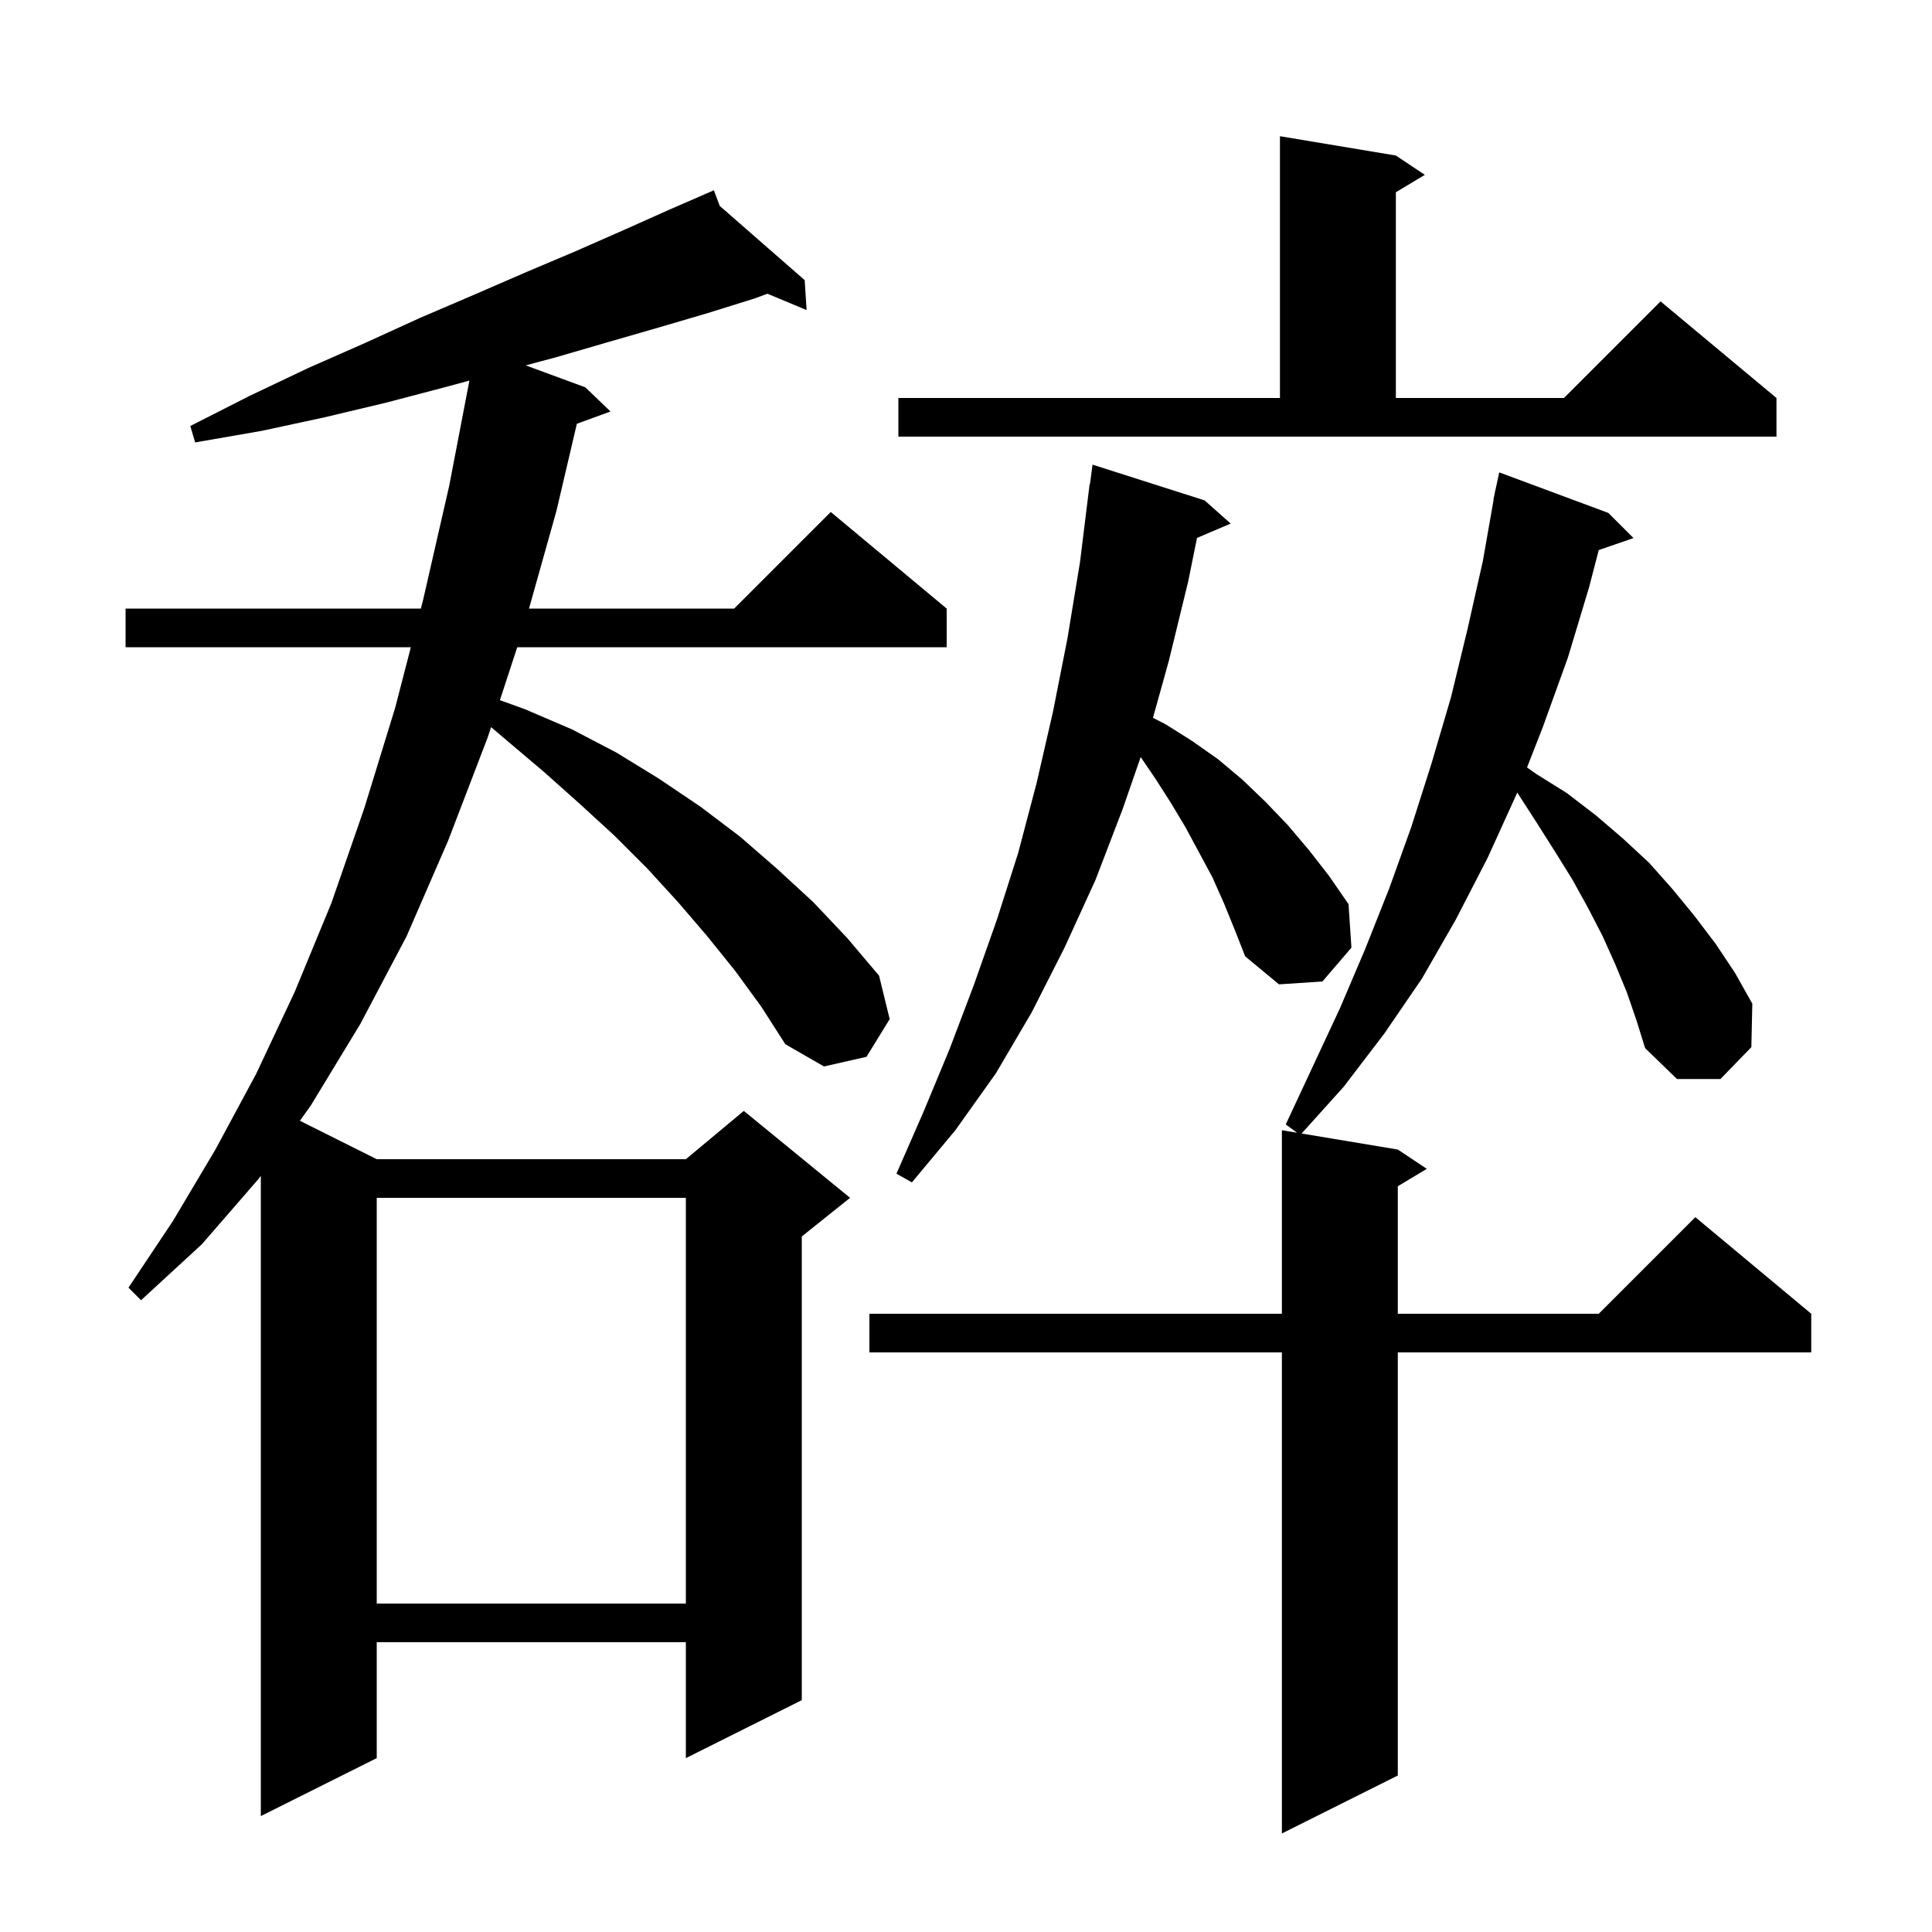 <svg xmlns="http://www.w3.org/2000/svg" xmlns:xlink="http://www.w3.org/1999/xlink" version="1.1" baseProfile="full" viewBox="0 0 200 200" width="200" height="200"><g fill="currentColor"><path d="M 168.4 102.7 L 167.2 99.8 L 165.9 96.9 L 164.4 94.0 L 162.8 91.1 L 161.0 88.2 L 159.1 85.2 L 157.1 82.1 L 157.058 82.051 L 157.0 82.2 L 154.0 88.8 L 150.7 95.2 L 147.2 101.3 L 143.3 107.0 L 139.1 112.5 L 134.743 117.341 L 144.7 119.0 L 147.7 121.0 L 144.7 122.8 L 144.7 136.0 L 165.5 136.0 L 175.5 126.0 L 187.5 136.0 L 187.5 140.0 L 144.7 140.0 L 144.7 183.8 L 132.7 189.8 L 132.7 140.0 L 90.0 140.0 L 90.0 136.0 L 132.7 136.0 L 132.7 117.0 L 134.276 117.263 L 133.1 116.4 L 138.7 104.4 L 141.3 98.3 L 143.8 92.0 L 146.1 85.6 L 148.2 79.0 L 150.2 72.2 L 151.9 65.2 L 153.5 58.1 L 154.624 51.703 L 154.6 51.7 L 154.735 51.07 L 154.8 50.7 L 154.814 50.703 L 155.2 48.9 L 166.5 53.1 L 169.1 55.7 L 165.502 56.943 L 164.5 60.8 L 162.3 68.1 L 159.7 75.3 L 158.078 79.446 L 159.0 80.1 L 162.2 82.1 L 165.2 84.4 L 168.0 86.8 L 170.7 89.3 L 173.1 92.0 L 175.4 94.8 L 177.6 97.7 L 179.6 100.7 L 181.4 103.9 L 181.3 108.4 L 178.1 111.7 L 173.6 111.7 L 170.3 108.5 L 169.4 105.6 Z M 76.1 100.5 L 73.2 96.9 L 70.2 93.4 L 67.0 89.9 L 63.6 86.5 L 60.0 83.2 L 56.3 79.9 L 52.4 76.6 L 50.837 75.271 L 50.5 76.3 L 46.4 87.0 L 42.1 96.9 L 37.3 106.0 L 32.2 114.4 L 31.047 116.023 L 39.0 120.0 L 71.0 120.0 L 77.0 115.0 L 88.0 124.0 L 83.0 128.0 L 83.0 176.0 L 71.0 182.0 L 71.0 170.0 L 39.0 170.0 L 39.0 182.0 L 27.0 188.0 L 27.0 121.719 L 26.8 122.0 L 20.9 128.8 L 14.6 134.6 L 13.3 133.3 L 17.9 126.4 L 22.3 119.0 L 26.5 111.2 L 30.5 102.7 L 34.3 93.5 L 37.7 83.7 L 40.9 73.3 L 42.531 67.0 L 13.0 67.0 L 13.0 63.0 L 43.567 63.0 L 43.8 62.1 L 46.5 50.3 L 48.593 39.397 L 46.0 40.1 L 39.9 41.7 L 33.6 43.2 L 27.1 44.6 L 20.2 45.8 L 19.7 44.1 L 25.8 41.0 L 31.9 38.1 L 37.8 35.5 L 43.5 32.9 L 49.1 30.5 L 54.4 28.2 L 59.6 26.0 L 64.6 23.8 L 69.3 21.7 L 73.035 20.076 L 73.0 20.0 L 73.07 20.061 L 73.9 19.7 L 74.506 21.316 L 83.3 29.0 L 83.5 32.1 L 79.449 30.407 L 78.1 30.9 L 73.3 32.4 L 68.2 33.9 L 63.0 35.4 L 57.5 37.0 L 54.423 37.824 L 60.6 40.1 L 63.2 42.6 L 59.717 43.866 L 57.6 52.9 L 54.762 63.0 L 76.0 63.0 L 86.0 53.0 L 98.0 63.0 L 98.0 67.0 L 53.545 67.0 L 51.75 72.482 L 54.3 73.4 L 59.2 75.5 L 63.8 77.9 L 68.2 80.6 L 72.5 83.5 L 76.6 86.6 L 80.4 89.9 L 84.2 93.4 L 87.7 97.1 L 91.0 101.0 L 92.1 105.5 L 89.7 109.4 L 85.3 110.4 L 81.3 108.1 L 78.8 104.2 Z M 39.0 124.0 L 39.0 166.0 L 71.0 166.0 L 71.0 124.0 Z M 126.7 93.5 L 125.5 90.8 L 122.7 85.6 L 121.2 83.1 L 119.6 80.6 L 118.083 78.369 L 116.2 83.8 L 113.4 91.1 L 110.2 98.1 L 106.8 104.8 L 103.1 111.1 L 98.9 117.0 L 94.4 122.4 L 92.8 121.5 L 95.6 115.1 L 98.3 108.6 L 100.8 102.0 L 103.2 95.2 L 105.4 88.3 L 107.3 81.1 L 109.0 73.7 L 110.5 66.1 L 111.8 58.2 L 112.8 50.1 L 112.833 50.105 L 113.1 48.1 L 124.7 51.8 L 127.4 54.2 L 123.914 55.685 L 123.0 60.2 L 121.0 68.4 L 119.356 74.305 L 120.7 75.0 L 123.4 76.7 L 126.1 78.6 L 128.6 80.7 L 131.0 83.0 L 133.3 85.4 L 135.5 88.0 L 137.6 90.7 L 139.6 93.6 L 139.9 98.1 L 136.9 101.6 L 132.4 101.9 L 128.9 99.0 L 127.8 96.2 Z M 93.0 41.2 L 132.5 41.2 L 132.5 14.1 L 144.5 16.1 L 147.5 18.1 L 144.5 19.9 L 144.5 41.2 L 161.9 41.2 L 171.9 31.2 L 183.9 41.2 L 183.9 45.2 L 93.0 45.2 Z "/></g></svg>